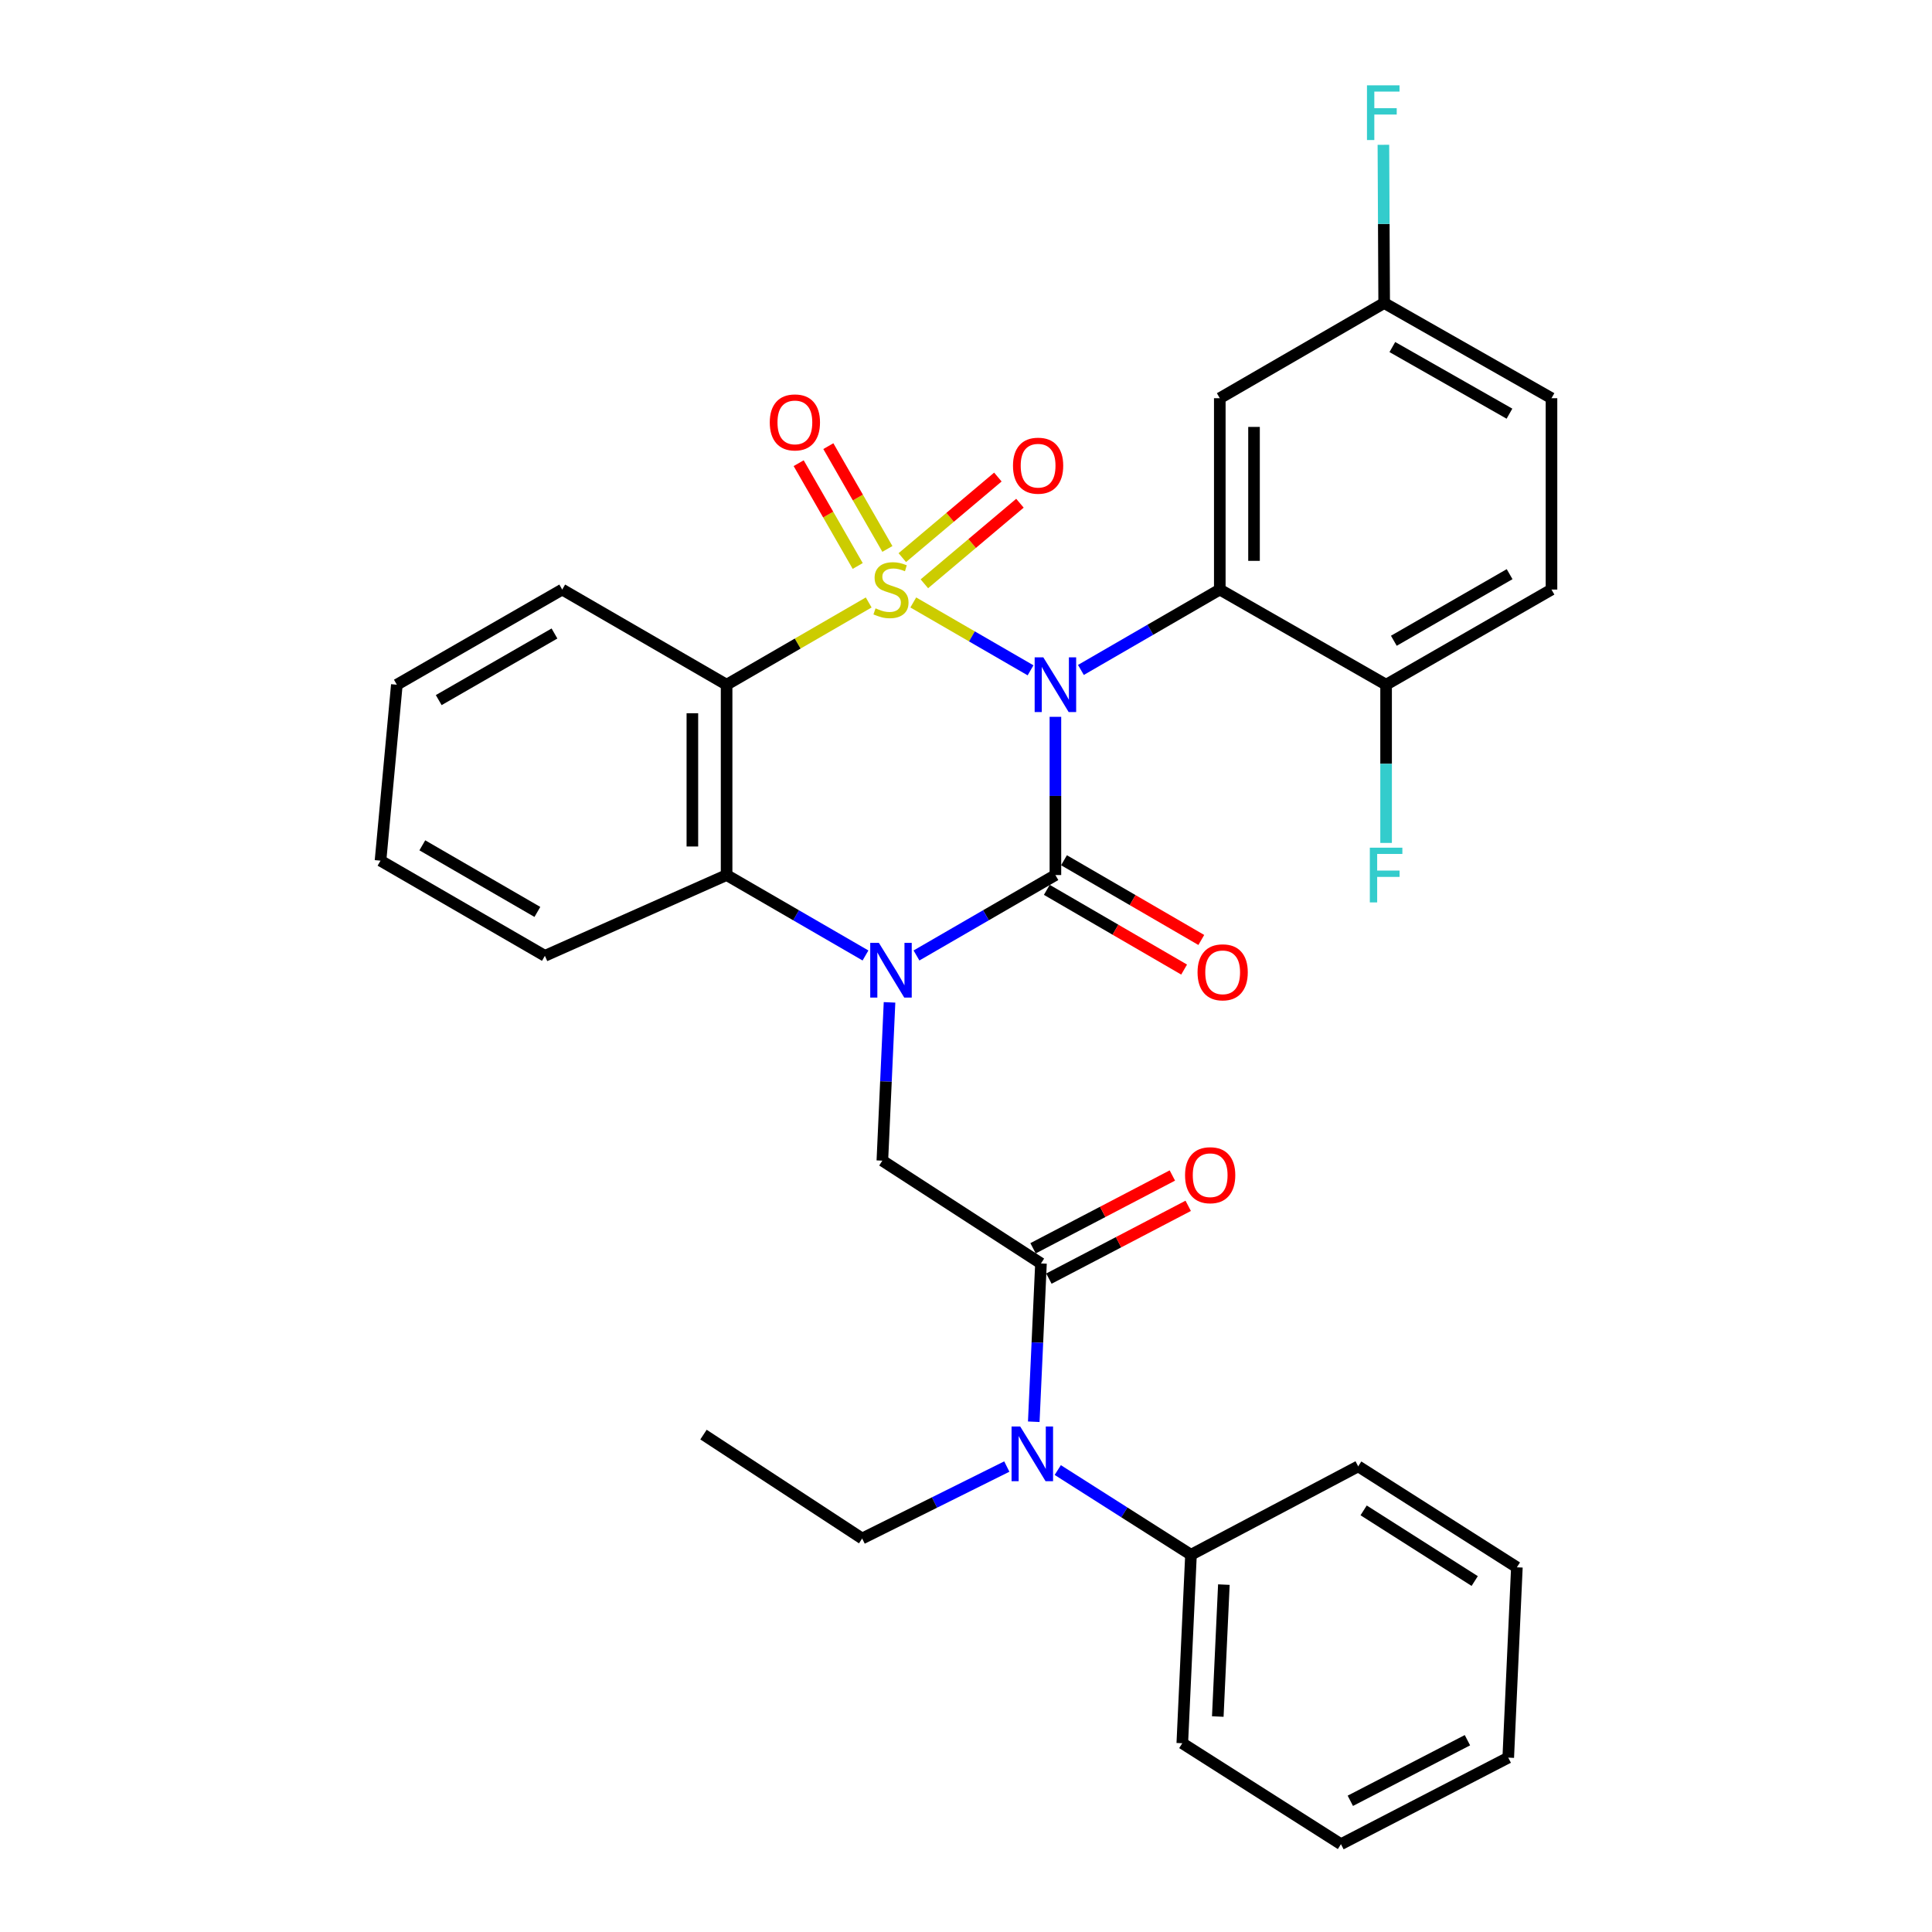 <?xml version='1.0' encoding='iso-8859-1'?>
<svg version='1.1' baseProfile='full'
              xmlns='http://www.w3.org/2000/svg'
                      xmlns:rdkit='http://www.rdkit.org/xml'
                      xmlns:xlink='http://www.w3.org/1999/xlink'
                  xml:space='preserve'
width='1000px' height='1000px' viewBox='0 0 1000 1000'>
<!-- END OF HEADER -->
<rect style='opacity:1.0;fill:#FFFFFF;stroke:none' width='1000' height='1000' x='0' y='0'> </rect>
<path class='bond-0' d='M 472.711,311.832 L 503.062,329.396' style='fill:none;fill-rule:evenodd;stroke:#CCCC00;stroke-width:6px;stroke-linecap:butt;stroke-linejoin:miter;stroke-opacity:1' />
<path class='bond-0' d='M 503.062,329.396 L 533.413,346.959' style='fill:none;fill-rule:evenodd;stroke:#0000FF;stroke-width:6px;stroke-linecap:butt;stroke-linejoin:miter;stroke-opacity:1' />
<path class='bond-3' d='M 449.635,311.833 L 412.862,333.119' style='fill:none;fill-rule:evenodd;stroke:#CCCC00;stroke-width:6px;stroke-linecap:butt;stroke-linejoin:miter;stroke-opacity:1' />
<path class='bond-3' d='M 412.862,333.119 L 376.088,354.404' style='fill:none;fill-rule:evenodd;stroke:#000000;stroke-width:6px;stroke-linecap:butt;stroke-linejoin:miter;stroke-opacity:1' />
<path class='bond-8' d='M 478.453,302.172 L 503.186,281.32' style='fill:none;fill-rule:evenodd;stroke:#CCCC00;stroke-width:6px;stroke-linecap:butt;stroke-linejoin:miter;stroke-opacity:1' />
<path class='bond-8' d='M 503.186,281.32 L 527.919,260.467' style='fill:none;fill-rule:evenodd;stroke:#FF0000;stroke-width:6px;stroke-linecap:butt;stroke-linejoin:miter;stroke-opacity:1' />
<path class='bond-8' d='M 467.033,288.628 L 491.767,267.775' style='fill:none;fill-rule:evenodd;stroke:#CCCC00;stroke-width:6px;stroke-linecap:butt;stroke-linejoin:miter;stroke-opacity:1' />
<path class='bond-8' d='M 491.767,267.775 L 516.5,246.923' style='fill:none;fill-rule:evenodd;stroke:#FF0000;stroke-width:6px;stroke-linecap:butt;stroke-linejoin:miter;stroke-opacity:1' />
<path class='bond-9' d='M 459.31,284.126 L 444.029,257.523' style='fill:none;fill-rule:evenodd;stroke:#CCCC00;stroke-width:6px;stroke-linecap:butt;stroke-linejoin:miter;stroke-opacity:1' />
<path class='bond-9' d='M 444.029,257.523 L 428.749,230.92' style='fill:none;fill-rule:evenodd;stroke:#FF0000;stroke-width:6px;stroke-linecap:butt;stroke-linejoin:miter;stroke-opacity:1' />
<path class='bond-9' d='M 443.948,292.95 L 428.667,266.347' style='fill:none;fill-rule:evenodd;stroke:#CCCC00;stroke-width:6px;stroke-linecap:butt;stroke-linejoin:miter;stroke-opacity:1' />
<path class='bond-9' d='M 428.667,266.347 L 413.387,239.743' style='fill:none;fill-rule:evenodd;stroke:#FF0000;stroke-width:6px;stroke-linecap:butt;stroke-linejoin:miter;stroke-opacity:1' />
<path class='bond-1' d='M 546.278,371.027 L 546.278,411.975' style='fill:none;fill-rule:evenodd;stroke:#0000FF;stroke-width:6px;stroke-linecap:butt;stroke-linejoin:miter;stroke-opacity:1' />
<path class='bond-1' d='M 546.278,411.975 L 546.278,452.924' style='fill:none;fill-rule:evenodd;stroke:#000000;stroke-width:6px;stroke-linecap:butt;stroke-linejoin:miter;stroke-opacity:1' />
<path class='bond-4' d='M 559.475,346.765 L 595.419,325.96' style='fill:none;fill-rule:evenodd;stroke:#0000FF;stroke-width:6px;stroke-linecap:butt;stroke-linejoin:miter;stroke-opacity:1' />
<path class='bond-4' d='M 595.419,325.96 L 631.362,305.155' style='fill:none;fill-rule:evenodd;stroke:#000000;stroke-width:6px;stroke-linecap:butt;stroke-linejoin:miter;stroke-opacity:1' />
<path class='bond-12' d='M 541.83,460.584 L 577.364,481.215' style='fill:none;fill-rule:evenodd;stroke:#000000;stroke-width:6px;stroke-linecap:butt;stroke-linejoin:miter;stroke-opacity:1' />
<path class='bond-12' d='M 577.364,481.215 L 612.898,501.847' style='fill:none;fill-rule:evenodd;stroke:#FF0000;stroke-width:6px;stroke-linecap:butt;stroke-linejoin:miter;stroke-opacity:1' />
<path class='bond-12' d='M 550.725,445.263 L 586.259,465.895' style='fill:none;fill-rule:evenodd;stroke:#000000;stroke-width:6px;stroke-linecap:butt;stroke-linejoin:miter;stroke-opacity:1' />
<path class='bond-12' d='M 586.259,465.895 L 621.794,486.526' style='fill:none;fill-rule:evenodd;stroke:#FF0000;stroke-width:6px;stroke-linecap:butt;stroke-linejoin:miter;stroke-opacity:1' />
<path class='bond-32' d='M 546.278,452.924 L 510.324,473.738' style='fill:none;fill-rule:evenodd;stroke:#000000;stroke-width:6px;stroke-linecap:butt;stroke-linejoin:miter;stroke-opacity:1' />
<path class='bond-32' d='M 510.324,473.738 L 474.371,494.552' style='fill:none;fill-rule:evenodd;stroke:#0000FF;stroke-width:6px;stroke-linecap:butt;stroke-linejoin:miter;stroke-opacity:1' />
<path class='bond-2' d='M 447.975,494.551 L 412.032,473.737' style='fill:none;fill-rule:evenodd;stroke:#0000FF;stroke-width:6px;stroke-linecap:butt;stroke-linejoin:miter;stroke-opacity:1' />
<path class='bond-2' d='M 412.032,473.737 L 376.088,452.924' style='fill:none;fill-rule:evenodd;stroke:#000000;stroke-width:6px;stroke-linecap:butt;stroke-linejoin:miter;stroke-opacity:1' />
<path class='bond-7' d='M 460.419,518.82 L 458.562,559.786' style='fill:none;fill-rule:evenodd;stroke:#0000FF;stroke-width:6px;stroke-linecap:butt;stroke-linejoin:miter;stroke-opacity:1' />
<path class='bond-7' d='M 458.562,559.786 L 456.705,600.752' style='fill:none;fill-rule:evenodd;stroke:#000000;stroke-width:6px;stroke-linecap:butt;stroke-linejoin:miter;stroke-opacity:1' />
<path class='bond-5' d='M 376.088,354.404 L 376.088,452.924' style='fill:none;fill-rule:evenodd;stroke:#000000;stroke-width:6px;stroke-linecap:butt;stroke-linejoin:miter;stroke-opacity:1' />
<path class='bond-5' d='M 358.372,369.182 L 358.372,438.146' style='fill:none;fill-rule:evenodd;stroke:#000000;stroke-width:6px;stroke-linecap:butt;stroke-linejoin:miter;stroke-opacity:1' />
<path class='bond-18' d='M 376.088,354.404 L 291.003,305.155' style='fill:none;fill-rule:evenodd;stroke:#000000;stroke-width:6px;stroke-linecap:butt;stroke-linejoin:miter;stroke-opacity:1' />
<path class='bond-11' d='M 631.362,305.155 L 631.362,206.114' style='fill:none;fill-rule:evenodd;stroke:#000000;stroke-width:6px;stroke-linecap:butt;stroke-linejoin:miter;stroke-opacity:1' />
<path class='bond-11' d='M 649.078,290.298 L 649.078,220.97' style='fill:none;fill-rule:evenodd;stroke:#000000;stroke-width:6px;stroke-linecap:butt;stroke-linejoin:miter;stroke-opacity:1' />
<path class='bond-13' d='M 631.362,305.155 L 717.441,354.404' style='fill:none;fill-rule:evenodd;stroke:#000000;stroke-width:6px;stroke-linecap:butt;stroke-linejoin:miter;stroke-opacity:1' />
<path class='bond-22' d='M 376.088,452.924 L 282.037,494.733' style='fill:none;fill-rule:evenodd;stroke:#000000;stroke-width:6px;stroke-linecap:butt;stroke-linejoin:miter;stroke-opacity:1' />
<path class='bond-6' d='M 538.807,653.958 L 456.705,600.752' style='fill:none;fill-rule:evenodd;stroke:#000000;stroke-width:6px;stroke-linecap:butt;stroke-linejoin:miter;stroke-opacity:1' />
<path class='bond-10' d='M 538.807,653.958 L 536.942,694.924' style='fill:none;fill-rule:evenodd;stroke:#000000;stroke-width:6px;stroke-linecap:butt;stroke-linejoin:miter;stroke-opacity:1' />
<path class='bond-10' d='M 536.942,694.924 L 535.076,735.89' style='fill:none;fill-rule:evenodd;stroke:#0000FF;stroke-width:6px;stroke-linecap:butt;stroke-linejoin:miter;stroke-opacity:1' />
<path class='bond-14' d='M 542.909,661.809 L 578.962,642.973' style='fill:none;fill-rule:evenodd;stroke:#000000;stroke-width:6px;stroke-linecap:butt;stroke-linejoin:miter;stroke-opacity:1' />
<path class='bond-14' d='M 578.962,642.973 L 615.014,624.136' style='fill:none;fill-rule:evenodd;stroke:#FF0000;stroke-width:6px;stroke-linecap:butt;stroke-linejoin:miter;stroke-opacity:1' />
<path class='bond-14' d='M 534.705,646.107 L 570.758,627.271' style='fill:none;fill-rule:evenodd;stroke:#000000;stroke-width:6px;stroke-linecap:butt;stroke-linejoin:miter;stroke-opacity:1' />
<path class='bond-14' d='M 570.758,627.271 L 606.81,608.434' style='fill:none;fill-rule:evenodd;stroke:#FF0000;stroke-width:6px;stroke-linecap:butt;stroke-linejoin:miter;stroke-opacity:1' />
<path class='bond-15' d='M 547.493,760.893 L 581.972,782.816' style='fill:none;fill-rule:evenodd;stroke:#0000FF;stroke-width:6px;stroke-linecap:butt;stroke-linejoin:miter;stroke-opacity:1' />
<path class='bond-15' d='M 581.972,782.816 L 616.452,804.739' style='fill:none;fill-rule:evenodd;stroke:#000000;stroke-width:6px;stroke-linecap:butt;stroke-linejoin:miter;stroke-opacity:1' />
<path class='bond-23' d='M 521.12,759.082 L 483.686,777.703' style='fill:none;fill-rule:evenodd;stroke:#0000FF;stroke-width:6px;stroke-linecap:butt;stroke-linejoin:miter;stroke-opacity:1' />
<path class='bond-23' d='M 483.686,777.703 L 446.252,796.324' style='fill:none;fill-rule:evenodd;stroke:#000000;stroke-width:6px;stroke-linecap:butt;stroke-linejoin:miter;stroke-opacity:1' />
<path class='bond-17' d='M 631.362,206.114 L 716.447,156.844' style='fill:none;fill-rule:evenodd;stroke:#000000;stroke-width:6px;stroke-linecap:butt;stroke-linejoin:miter;stroke-opacity:1' />
<path class='bond-16' d='M 717.441,354.404 L 803.048,305.155' style='fill:none;fill-rule:evenodd;stroke:#000000;stroke-width:6px;stroke-linecap:butt;stroke-linejoin:miter;stroke-opacity:1' />
<path class='bond-16' d='M 721.448,331.661 L 781.373,297.186' style='fill:none;fill-rule:evenodd;stroke:#000000;stroke-width:6px;stroke-linecap:butt;stroke-linejoin:miter;stroke-opacity:1' />
<path class='bond-19' d='M 717.441,354.404 L 717.441,395.352' style='fill:none;fill-rule:evenodd;stroke:#000000;stroke-width:6px;stroke-linecap:butt;stroke-linejoin:miter;stroke-opacity:1' />
<path class='bond-19' d='M 717.441,395.352 L 717.441,436.301' style='fill:none;fill-rule:evenodd;stroke:#33CCCC;stroke-width:6px;stroke-linecap:butt;stroke-linejoin:miter;stroke-opacity:1' />
<path class='bond-24' d='M 616.452,804.739 L 611.954,902.294' style='fill:none;fill-rule:evenodd;stroke:#000000;stroke-width:6px;stroke-linecap:butt;stroke-linejoin:miter;stroke-opacity:1' />
<path class='bond-24' d='M 633.474,820.188 L 630.325,888.477' style='fill:none;fill-rule:evenodd;stroke:#000000;stroke-width:6px;stroke-linecap:butt;stroke-linejoin:miter;stroke-opacity:1' />
<path class='bond-25' d='M 616.452,804.739 L 703.003,758.983' style='fill:none;fill-rule:evenodd;stroke:#000000;stroke-width:6px;stroke-linecap:butt;stroke-linejoin:miter;stroke-opacity:1' />
<path class='bond-20' d='M 803.048,305.155 L 803.048,206.114' style='fill:none;fill-rule:evenodd;stroke:#000000;stroke-width:6px;stroke-linecap:butt;stroke-linejoin:miter;stroke-opacity:1' />
<path class='bond-21' d='M 716.447,156.844 L 716.247,115.896' style='fill:none;fill-rule:evenodd;stroke:#000000;stroke-width:6px;stroke-linecap:butt;stroke-linejoin:miter;stroke-opacity:1' />
<path class='bond-21' d='M 716.247,115.896 L 716.046,74.948' style='fill:none;fill-rule:evenodd;stroke:#33CCCC;stroke-width:6px;stroke-linecap:butt;stroke-linejoin:miter;stroke-opacity:1' />
<path class='bond-34' d='M 716.447,156.844 L 803.048,206.114' style='fill:none;fill-rule:evenodd;stroke:#000000;stroke-width:6px;stroke-linecap:butt;stroke-linejoin:miter;stroke-opacity:1' />
<path class='bond-34' d='M 720.677,179.633 L 781.297,214.121' style='fill:none;fill-rule:evenodd;stroke:#000000;stroke-width:6px;stroke-linecap:butt;stroke-linejoin:miter;stroke-opacity:1' />
<path class='bond-26' d='M 291.003,305.155 L 205.407,354.404' style='fill:none;fill-rule:evenodd;stroke:#000000;stroke-width:6px;stroke-linecap:butt;stroke-linejoin:miter;stroke-opacity:1' />
<path class='bond-26' d='M 286.999,327.897 L 227.081,362.372' style='fill:none;fill-rule:evenodd;stroke:#000000;stroke-width:6px;stroke-linecap:butt;stroke-linejoin:miter;stroke-opacity:1' />
<path class='bond-33' d='M 282.037,494.733 L 196.952,445.483' style='fill:none;fill-rule:evenodd;stroke:#000000;stroke-width:6px;stroke-linecap:butt;stroke-linejoin:miter;stroke-opacity:1' />
<path class='bond-33' d='M 278.149,472.013 L 218.59,437.538' style='fill:none;fill-rule:evenodd;stroke:#000000;stroke-width:6px;stroke-linecap:butt;stroke-linejoin:miter;stroke-opacity:1' />
<path class='bond-27' d='M 446.252,796.324 L 364.13,742.547' style='fill:none;fill-rule:evenodd;stroke:#000000;stroke-width:6px;stroke-linecap:butt;stroke-linejoin:miter;stroke-opacity:1' />
<path class='bond-30' d='M 611.954,902.294 L 694.076,954.545' style='fill:none;fill-rule:evenodd;stroke:#000000;stroke-width:6px;stroke-linecap:butt;stroke-linejoin:miter;stroke-opacity:1' />
<path class='bond-29' d='M 703.003,758.983 L 785.135,811.235' style='fill:none;fill-rule:evenodd;stroke:#000000;stroke-width:6px;stroke-linecap:butt;stroke-linejoin:miter;stroke-opacity:1' />
<path class='bond-29' d='M 705.813,781.768 L 763.306,818.344' style='fill:none;fill-rule:evenodd;stroke:#000000;stroke-width:6px;stroke-linecap:butt;stroke-linejoin:miter;stroke-opacity:1' />
<path class='bond-28' d='M 205.407,354.404 L 196.952,445.483' style='fill:none;fill-rule:evenodd;stroke:#000000;stroke-width:6px;stroke-linecap:butt;stroke-linejoin:miter;stroke-opacity:1' />
<path class='bond-31' d='M 785.135,811.235 L 780.667,909.744' style='fill:none;fill-rule:evenodd;stroke:#000000;stroke-width:6px;stroke-linecap:butt;stroke-linejoin:miter;stroke-opacity:1' />
<path class='bond-35' d='M 694.076,954.545 L 780.667,909.744' style='fill:none;fill-rule:evenodd;stroke:#000000;stroke-width:6px;stroke-linecap:butt;stroke-linejoin:miter;stroke-opacity:1' />
<path class='bond-35' d='M 698.924,932.091 L 759.537,900.73' style='fill:none;fill-rule:evenodd;stroke:#000000;stroke-width:6px;stroke-linecap:butt;stroke-linejoin:miter;stroke-opacity:1' />
<path  class='atom-0' d='M 453.173 314.875
Q 453.493 314.995, 454.813 315.555
Q 456.133 316.115, 457.573 316.475
Q 459.053 316.795, 460.493 316.795
Q 463.173 316.795, 464.733 315.515
Q 466.293 314.195, 466.293 311.915
Q 466.293 310.355, 465.493 309.395
Q 464.733 308.435, 463.533 307.915
Q 462.333 307.395, 460.333 306.795
Q 457.813 306.035, 456.293 305.315
Q 454.813 304.595, 453.733 303.075
Q 452.693 301.555, 452.693 298.995
Q 452.693 295.435, 455.093 293.235
Q 457.533 291.035, 462.333 291.035
Q 465.613 291.035, 469.333 292.595
L 468.413 295.675
Q 465.013 294.275, 462.453 294.275
Q 459.693 294.275, 458.173 295.435
Q 456.653 296.555, 456.693 298.515
Q 456.693 300.035, 457.453 300.955
Q 458.253 301.875, 459.373 302.395
Q 460.533 302.915, 462.453 303.515
Q 465.013 304.315, 466.533 305.115
Q 468.053 305.915, 469.133 307.555
Q 470.253 309.155, 470.253 311.915
Q 470.253 315.835, 467.613 317.955
Q 465.013 320.035, 460.653 320.035
Q 458.133 320.035, 456.213 319.475
Q 454.333 318.955, 452.093 318.035
L 453.173 314.875
' fill='#CCCC00'/>
<path  class='atom-1' d='M 540.018 340.244
L 549.298 355.244
Q 550.218 356.724, 551.698 359.404
Q 553.178 362.084, 553.258 362.244
L 553.258 340.244
L 557.018 340.244
L 557.018 368.564
L 553.138 368.564
L 543.178 352.164
Q 542.018 350.244, 540.778 348.044
Q 539.578 345.844, 539.218 345.164
L 539.218 368.564
L 535.538 368.564
L 535.538 340.244
L 540.018 340.244
' fill='#0000FF'/>
<path  class='atom-3' d='M 454.913 488.033
L 464.193 503.033
Q 465.113 504.513, 466.593 507.193
Q 468.073 509.873, 468.153 510.033
L 468.153 488.033
L 471.913 488.033
L 471.913 516.353
L 468.033 516.353
L 458.073 499.953
Q 456.913 498.033, 455.673 495.833
Q 454.473 493.633, 454.113 492.953
L 454.113 516.353
L 450.433 516.353
L 450.433 488.033
L 454.913 488.033
' fill='#0000FF'/>
<path  class='atom-9' d='M 524.321 241.035
Q 524.321 234.235, 527.681 230.435
Q 531.041 226.635, 537.321 226.635
Q 543.601 226.635, 546.961 230.435
Q 550.321 234.235, 550.321 241.035
Q 550.321 247.915, 546.921 251.835
Q 543.521 255.715, 537.321 255.715
Q 531.081 255.715, 527.681 251.835
Q 524.321 247.955, 524.321 241.035
M 537.321 252.515
Q 541.641 252.515, 543.961 249.635
Q 546.321 246.715, 546.321 241.035
Q 546.321 235.475, 543.961 232.675
Q 541.641 229.835, 537.321 229.835
Q 533.001 229.835, 530.641 232.635
Q 528.321 235.435, 528.321 241.035
Q 528.321 246.755, 530.641 249.635
Q 533.001 252.515, 537.321 252.515
' fill='#FF0000'/>
<path  class='atom-10' d='M 398.431 218.634
Q 398.431 211.834, 401.791 208.034
Q 405.151 204.234, 411.431 204.234
Q 417.711 204.234, 421.071 208.034
Q 424.431 211.834, 424.431 218.634
Q 424.431 225.514, 421.031 229.434
Q 417.631 233.314, 411.431 233.314
Q 405.191 233.314, 401.791 229.434
Q 398.431 225.554, 398.431 218.634
M 411.431 230.114
Q 415.751 230.114, 418.071 227.234
Q 420.431 224.314, 420.431 218.634
Q 420.431 213.074, 418.071 210.274
Q 415.751 207.434, 411.431 207.434
Q 407.111 207.434, 404.751 210.234
Q 402.431 213.034, 402.431 218.634
Q 402.431 224.354, 404.751 227.234
Q 407.111 230.114, 411.431 230.114
' fill='#FF0000'/>
<path  class='atom-11' d='M 528.059 738.357
L 537.339 753.357
Q 538.259 754.837, 539.739 757.517
Q 541.219 760.197, 541.299 760.357
L 541.299 738.357
L 545.059 738.357
L 545.059 766.677
L 541.179 766.677
L 531.219 750.277
Q 530.059 748.357, 528.819 746.157
Q 527.619 743.957, 527.259 743.277
L 527.259 766.677
L 523.579 766.677
L 523.579 738.357
L 528.059 738.357
' fill='#0000FF'/>
<path  class='atom-13' d='M 619.849 503.267
Q 619.849 496.467, 623.209 492.667
Q 626.569 488.867, 632.849 488.867
Q 639.129 488.867, 642.489 492.667
Q 645.849 496.467, 645.849 503.267
Q 645.849 510.147, 642.449 514.067
Q 639.049 517.947, 632.849 517.947
Q 626.609 517.947, 623.209 514.067
Q 619.849 510.187, 619.849 503.267
M 632.849 514.747
Q 637.169 514.747, 639.489 511.867
Q 641.849 508.947, 641.849 503.267
Q 641.849 497.707, 639.489 494.907
Q 637.169 492.067, 632.849 492.067
Q 628.529 492.067, 626.169 494.867
Q 623.849 497.667, 623.849 503.267
Q 623.849 508.987, 626.169 511.867
Q 628.529 514.747, 632.849 514.747
' fill='#FF0000'/>
<path  class='atom-15' d='M 613.382 608.282
Q 613.382 601.482, 616.742 597.682
Q 620.102 593.882, 626.382 593.882
Q 632.662 593.882, 636.022 597.682
Q 639.382 601.482, 639.382 608.282
Q 639.382 615.162, 635.982 619.082
Q 632.582 622.962, 626.382 622.962
Q 620.142 622.962, 616.742 619.082
Q 613.382 615.202, 613.382 608.282
M 626.382 619.762
Q 630.702 619.762, 633.022 616.882
Q 635.382 613.962, 635.382 608.282
Q 635.382 602.722, 633.022 599.922
Q 630.702 597.082, 626.382 597.082
Q 622.062 597.082, 619.702 599.882
Q 617.382 602.682, 617.382 608.282
Q 617.382 614.002, 619.702 616.882
Q 622.062 619.762, 626.382 619.762
' fill='#FF0000'/>
<path  class='atom-20' d='M 709.021 438.764
L 725.861 438.764
L 725.861 442.004
L 712.821 442.004
L 712.821 450.604
L 724.421 450.604
L 724.421 453.884
L 712.821 453.884
L 712.821 467.084
L 709.021 467.084
L 709.021 438.764
' fill='#33CCCC'/>
<path  class='atom-22' d='M 707.545 44.165
L 724.385 44.165
L 724.385 47.405
L 711.345 47.405
L 711.345 56.005
L 722.945 56.005
L 722.945 59.285
L 711.345 59.285
L 711.345 72.485
L 707.545 72.485
L 707.545 44.165
' fill='#33CCCC'/>
</svg>
